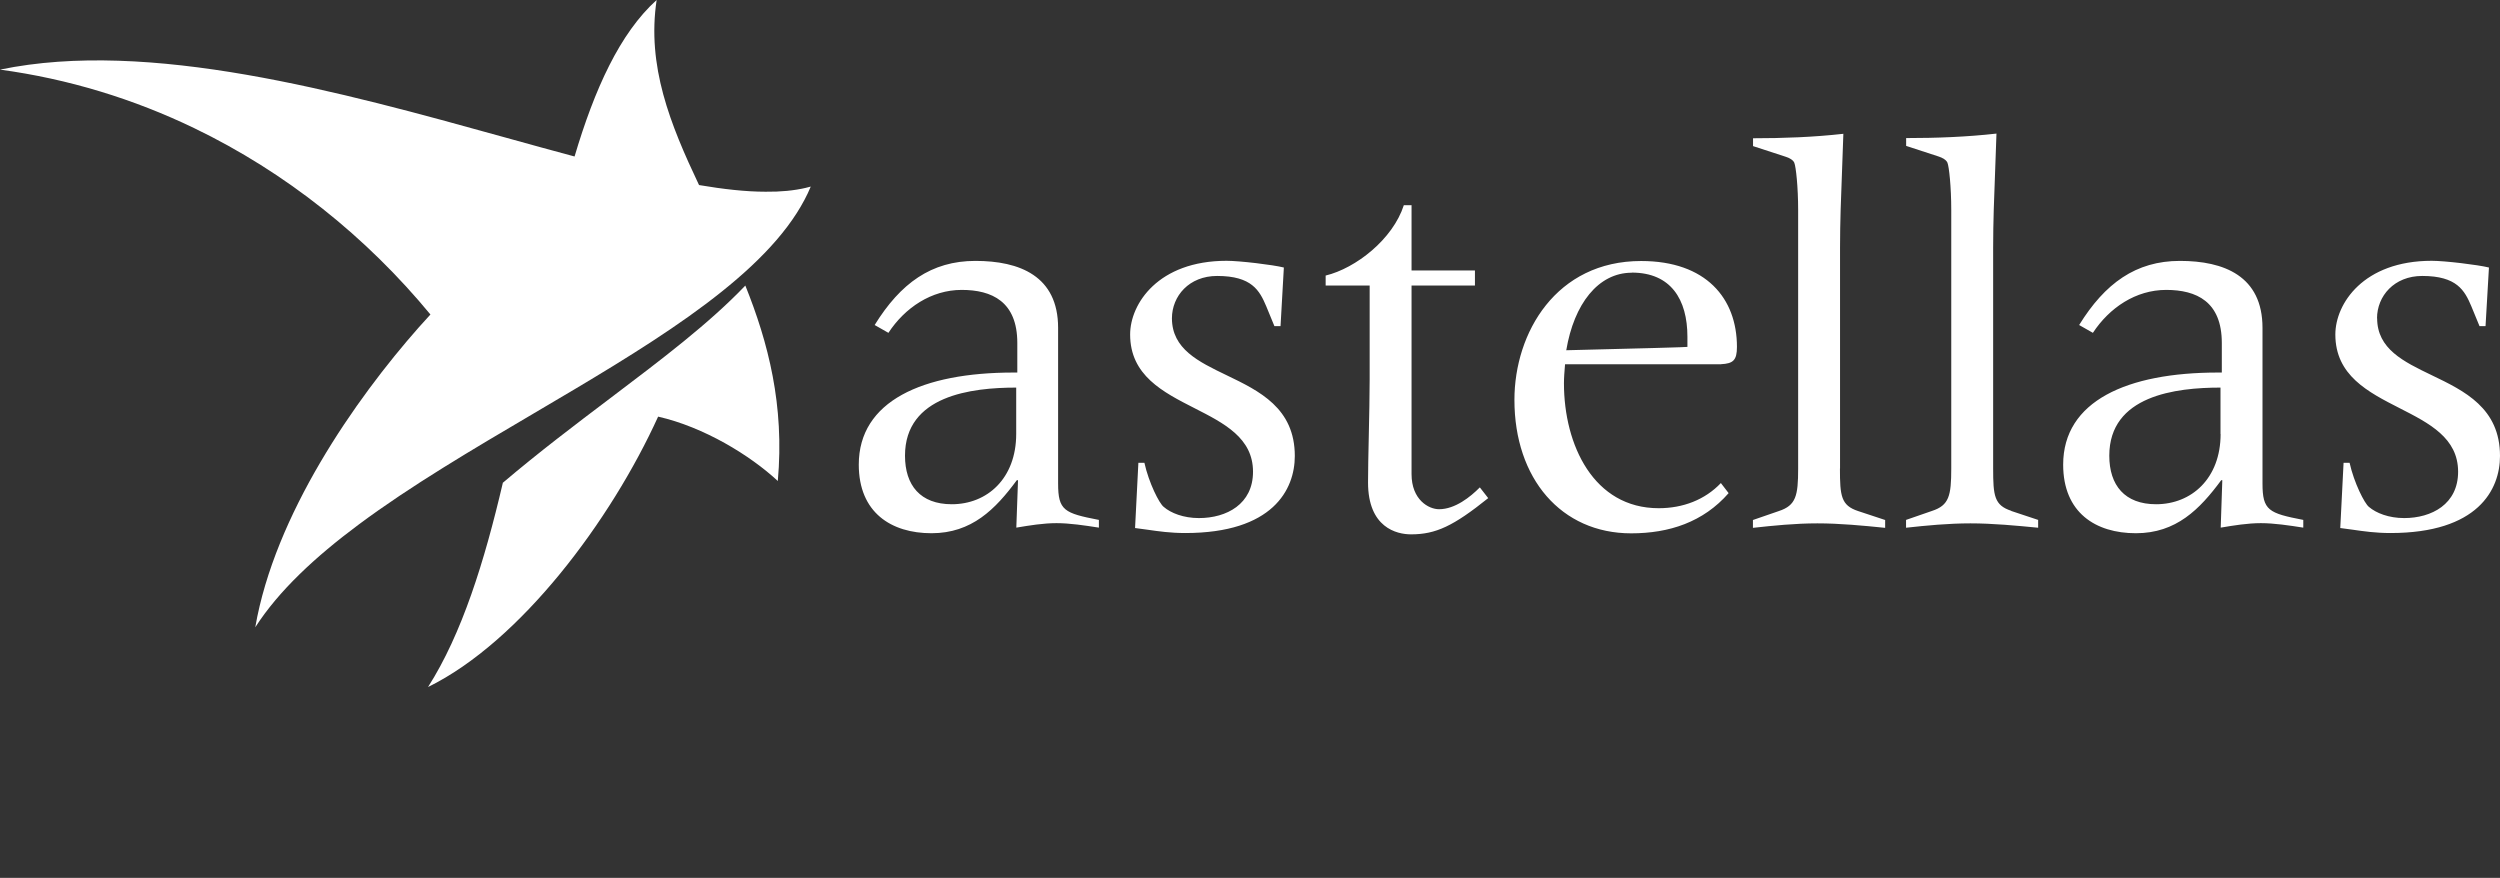 <svg width="131" height="46" viewBox="0 0 131 46" fill="none" xmlns="http://www.w3.org/2000/svg">
<rect x="0" y="0" width="131" height="46" fill="#333333" stroke="none"/>
<path fill-rule="evenodd" clip-rule="evenodd" d="M105.394 26.768C104.499 26.475 104.441 25.979 104.441 24.544V12.967C104.441 11.641 104.492 10.315 104.544 8.989C104.57 8.326 104.595 7.663 104.615 7C103.056 7.176 101.466 7.235 99.882 7.235V7.645L101.582 8.2C101.782 8.264 101.982 8.376 102.046 8.525C102.13 8.728 102.246 9.784 102.246 11.01V24.55C102.246 25.984 102.13 26.48 101.235 26.773L99.877 27.243V27.653C100.945 27.536 102.098 27.424 103.251 27.424C104.404 27.424 105.646 27.541 106.799 27.653V27.243L105.383 26.773L105.394 26.768ZM96.418 12.973V24.55L96.413 24.555C96.413 25.989 96.471 26.485 97.365 26.779L98.782 27.248V27.659C97.629 27.541 96.391 27.424 95.233 27.424C94.075 27.424 92.922 27.541 91.854 27.659V27.248L93.212 26.779C94.107 26.485 94.223 25.984 94.223 24.555V11.015C94.223 9.789 94.107 8.738 94.022 8.53C93.965 8.386 93.759 8.269 93.559 8.21L91.859 7.656V7.245C93.443 7.245 95.033 7.187 96.592 7.011C96.572 7.674 96.546 8.338 96.521 9.001C96.469 10.324 96.418 11.647 96.418 12.973ZM75.407 26.683C76.244 26.683 77.05 26.038 77.54 25.542L77.55 25.547L77.982 26.102C76.16 27.563 75.239 28 73.939 28C73.186 28 71.685 27.648 71.685 25.28C71.685 24.658 71.704 23.781 71.724 22.857L71.724 22.857V22.857V22.856C71.746 21.826 71.77 20.736 71.77 19.873V14.962H69.464V14.439C71.048 14.055 72.986 12.535 73.56 10.754H73.965V14.172H77.287V14.962H73.965V24.843C73.965 26.187 74.86 26.683 75.407 26.683ZM63.778 14.46C62.306 14.46 61.412 15.513 61.409 16.679C61.413 18.285 62.791 18.948 64.272 19.661C65.991 20.489 67.848 21.383 67.848 23.894C67.848 25.654 66.695 27.931 62.104 27.931C61.331 27.931 60.693 27.839 60.116 27.755C59.896 27.724 59.684 27.693 59.477 27.669L59.651 24.251H59.967C60.199 25.302 60.746 26.384 60.978 26.56C61.351 26.886 62.02 27.147 62.825 27.147C64.273 27.147 65.658 26.416 65.658 24.72C65.658 22.949 64.149 22.181 62.592 21.388C60.933 20.543 59.219 19.67 59.219 17.527C59.219 15.916 60.693 13.666 64.273 13.666C64.963 13.666 66.7 13.874 67.274 14.018L67.1 17.089H66.779L66.347 16.039C66 15.223 65.594 14.46 63.778 14.46ZM85.505 14.284C87.552 14.284 88.421 15.687 88.421 17.649V18.177C88.168 18.193 87.924 18.199 87.58 18.209C87.337 18.215 87.044 18.223 86.663 18.236L82.072 18.353C82.478 15.927 83.746 14.29 85.505 14.29V14.284ZM90.18 19.084C90.817 19.052 91.016 18.881 91.016 18.177C91.016 15.634 89.4 13.677 85.994 13.677C81.551 13.677 79.356 17.42 79.356 20.956C79.356 25.078 81.809 27.947 85.473 27.947C87.463 27.947 89.253 27.36 90.58 25.84L90.174 25.312C89.337 26.192 88.184 26.63 86.915 26.63C83.509 26.63 81.951 23.323 81.951 20.081C81.951 19.788 81.978 19.467 82.002 19.169L82.002 19.169L82.009 19.089H90.18V19.084ZM112.98 26.422C114.828 26.422 116.36 25.078 116.36 22.737H116.354V20.31C114.017 20.31 110.527 20.721 110.527 23.878C110.527 25.43 111.337 26.422 112.98 26.422ZM118.555 17.18V25.339C118.555 26.747 118.876 26.891 120.692 27.243V27.648C119.945 27.531 119.16 27.413 118.471 27.413C117.781 27.413 117.054 27.531 116.365 27.648L116.449 25.163H116.391C115.27 26.683 114.033 27.941 111.922 27.941C109.811 27.941 108.11 26.864 108.11 24.347C108.11 21.014 111.458 19.521 116.217 19.521H116.423V17.969C116.423 15.804 115.096 15.191 113.506 15.191C111.916 15.191 110.532 16.124 109.668 17.441L108.947 17.031C110.3 14.844 111.922 13.671 114.227 13.671C116.533 13.671 118.555 14.46 118.555 17.18ZM53.249 22.737C53.249 25.078 51.723 26.422 49.875 26.422C48.227 26.422 47.422 25.43 47.422 23.878C47.422 20.721 50.912 20.31 53.249 20.31V22.737ZM55.445 25.339V17.18C55.445 14.46 53.423 13.671 51.112 13.671C48.801 13.671 47.185 14.844 45.832 17.031L46.553 17.441C47.416 16.124 48.806 15.191 50.391 15.191C51.975 15.191 53.307 15.804 53.307 17.969V19.521H53.107C48.343 19.521 45 21.014 45 24.347C45 26.864 46.706 27.941 48.812 27.941C50.917 27.941 52.16 26.683 53.281 25.163H53.344L53.255 27.648C53.95 27.531 54.671 27.413 55.36 27.413C56.05 27.413 56.834 27.531 57.582 27.648V27.243C55.761 26.891 55.445 26.747 55.445 25.339ZM126.925 14.46C125.451 14.46 124.556 15.516 124.556 16.684L124.562 16.673C124.562 18.283 125.942 18.948 127.424 19.661C129.143 20.489 131 21.383 131 23.894C131 25.654 129.847 27.931 125.257 27.931C124.487 27.931 123.854 27.839 123.278 27.756C123.055 27.724 122.84 27.693 122.63 27.669L122.803 24.251H123.119C123.351 25.302 123.904 26.384 124.13 26.56C124.509 26.886 125.172 27.147 125.978 27.147C127.42 27.147 128.805 26.416 128.805 24.72C128.805 22.949 127.297 22.181 125.741 21.388C124.084 20.543 122.372 19.67 122.372 17.527C122.372 15.916 123.84 13.666 127.42 13.666C128.11 13.666 129.842 13.874 130.421 14.018L130.242 17.089H129.926L129.494 16.039C129.147 15.223 128.742 14.46 126.925 14.46Z" fill="white"/>
<path fill-rule="evenodd" clip-rule="evenodd" d="M40.116 10.046C40.904 10.056 41.618 9.987 42.243 9.839H42.238C42.28 9.829 42.32 9.818 42.361 9.808C42.402 9.797 42.442 9.786 42.484 9.776C42.29 10.246 42.038 10.712 41.749 11.166C39.305 14.988 33.687 18.296 27.974 21.659C24.764 23.549 21.523 25.456 18.8 27.483C16.526 29.174 14.61 30.951 13.376 32.87C14.394 26.98 18.59 20.953 21.956 17.141C21.977 17.117 21.999 17.094 22.02 17.071C22.202 16.868 22.381 16.67 22.555 16.48C19.199 12.414 14.982 9.03 10.177 6.715C7.016 5.192 3.597 4.135 0 3.648C7.803 2.028 17.814 4.804 26.44 7.195C27.695 7.543 28.921 7.883 30.107 8.2C31.152 4.679 32.475 1.745 34.408 0C33.888 3.452 35.111 6.498 36.629 9.697C37.905 9.913 39.076 10.046 40.116 10.046ZM22.429 36C24.204 33.219 25.386 29.423 26.347 25.309L26.341 25.304C28.225 23.703 30.152 22.246 31.989 20.857C34.671 18.829 37.164 16.945 39.055 14.963C40.252 17.939 41.114 21.238 40.757 25.204C39.302 23.855 36.892 22.38 34.486 21.831C32.013 27.271 27.276 33.621 22.429 36Z" fill="white"/>
</svg>
